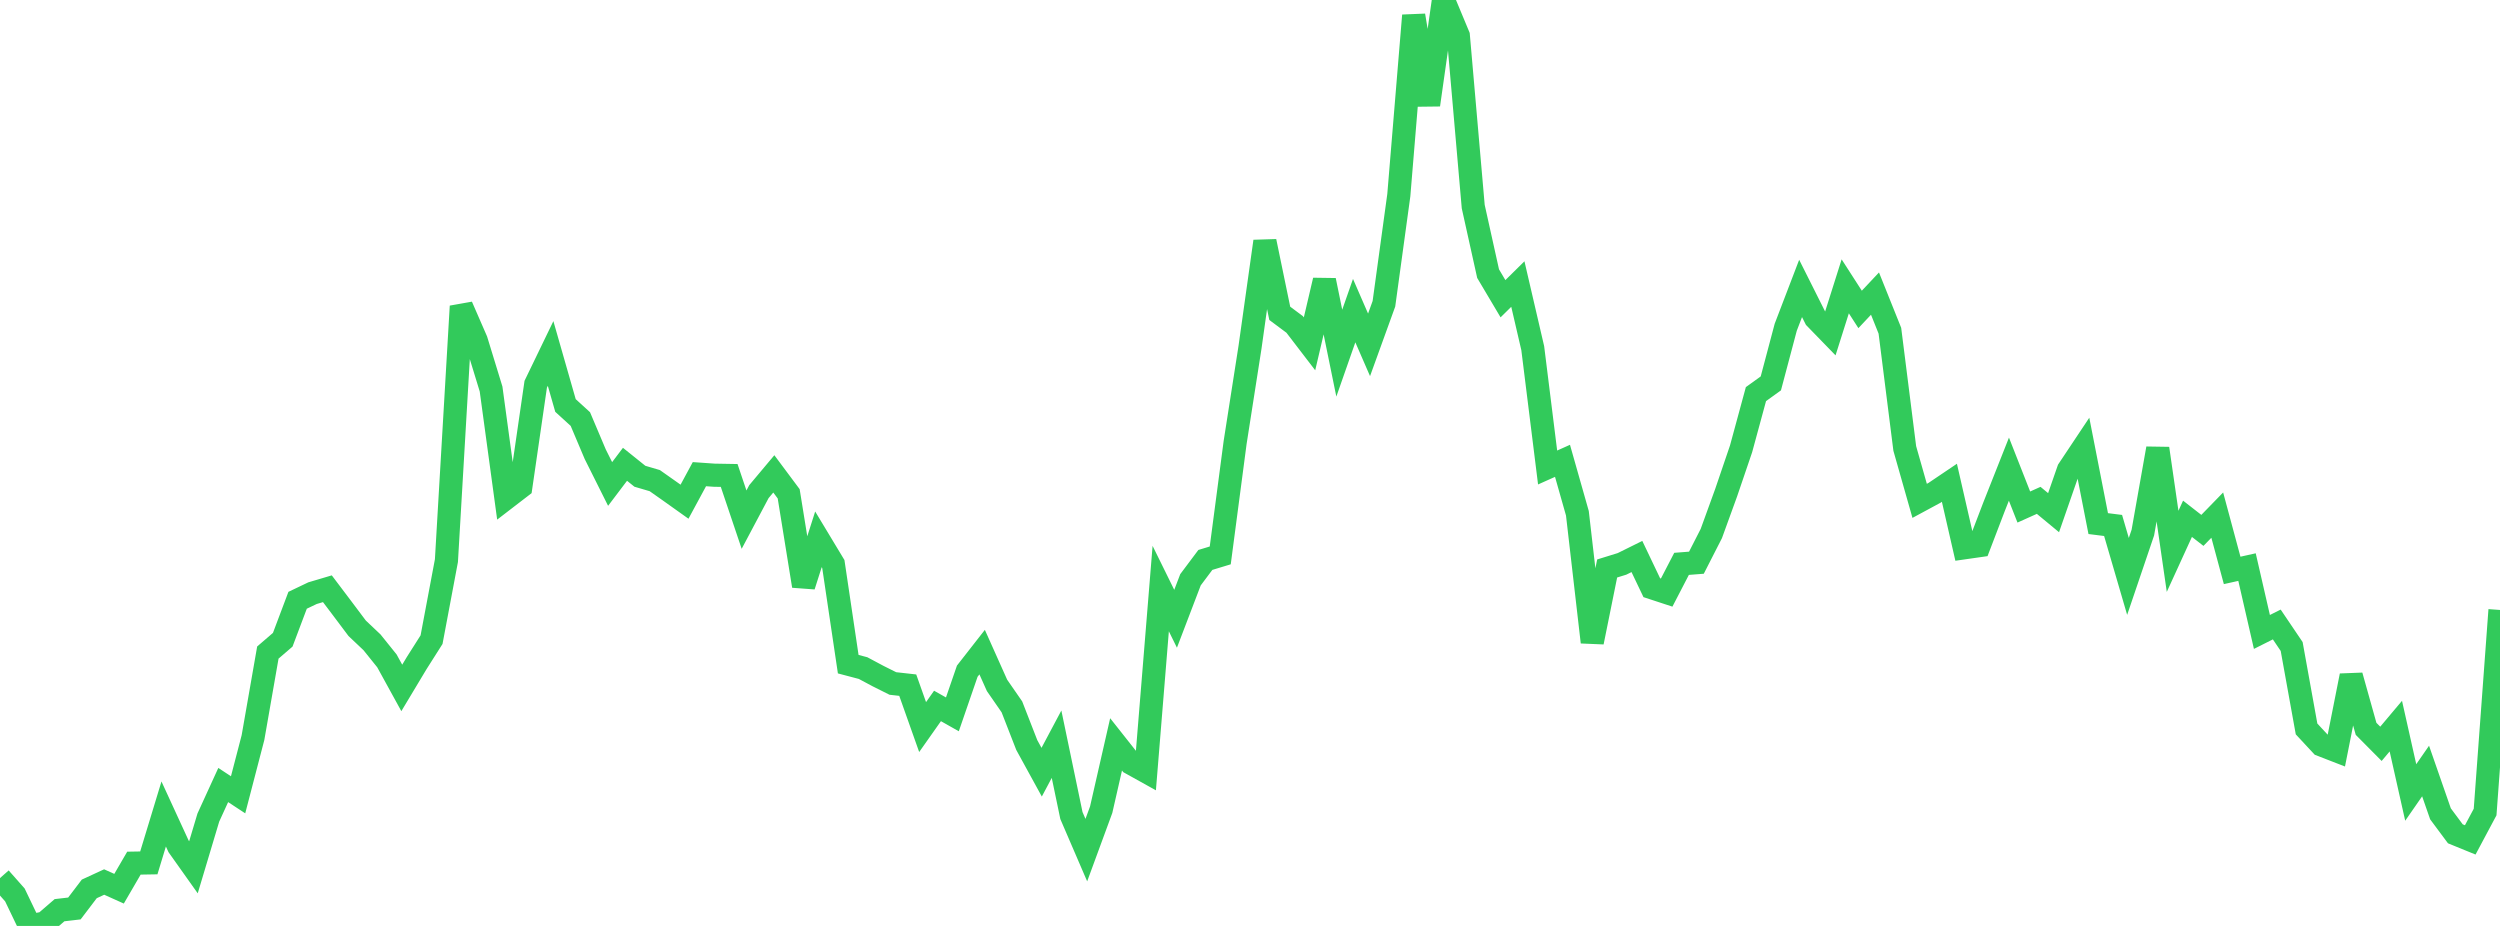 <?xml version="1.0" standalone="no"?>
<!DOCTYPE svg PUBLIC "-//W3C//DTD SVG 1.1//EN" "http://www.w3.org/Graphics/SVG/1.1/DTD/svg11.dtd">

<svg width="135" height="50" viewBox="0 0 135 50" preserveAspectRatio="none" 
  xmlns="http://www.w3.org/2000/svg"
  xmlns:xlink="http://www.w3.org/1999/xlink">


<polyline points="0.0, 47.417 0.804, 48.326 1.607, 50.0 2.411, 49.844 3.214, 49.151 4.018, 49.057 4.821, 48 5.625, 47.629 6.429, 47.991 7.232, 46.61 8.036, 46.596 8.839, 43.955 9.643, 45.703 10.446, 46.834 11.25, 44.149 12.054, 42.391 12.857, 42.919 13.661, 39.831 14.464, 35.238 15.268, 34.546 16.071, 32.415 16.875, 32.031 17.679, 31.792 18.482, 32.855 19.286, 33.926 20.089, 34.686 20.893, 35.686 21.696, 37.148 22.5, 35.808 23.304, 34.541 24.107, 30.274 24.911, 16.539 25.714, 18.382 26.518, 21.007 27.321, 26.907 28.125, 26.289 28.929, 20.749 29.732, 19.088 30.536, 21.896 31.339, 22.629 32.143, 24.529 32.946, 26.135 33.75, 25.072 34.554, 25.718 35.357, 25.954 36.161, 26.52 36.964, 27.092 37.768, 25.605 38.571, 25.661 39.375, 25.675 40.179, 28.061 40.982, 26.548 41.786, 25.589 42.589, 26.666 43.393, 31.64 44.196, 29.124 45.0, 30.457 45.804, 35.865 46.607, 36.077 47.411, 36.506 48.214, 36.908 49.018, 36.998 49.821, 39.262 50.625, 38.121 51.429, 38.575 52.232, 36.244 53.036, 35.215 53.839, 37.01 54.643, 38.171 55.446, 40.233 56.25, 41.699 57.054, 40.187 57.857, 44.04 58.661, 45.907 59.464, 43.723 60.268, 40.196 61.071, 41.212 61.875, 41.659 62.679, 31.783 63.482, 33.414 64.286, 31.308 65.089, 30.236 65.893, 29.992 66.696, 23.9 67.5, 18.756 68.304, 13.034 69.107, 16.92 69.911, 17.519 70.714, 18.567 71.518, 15.139 72.321, 19.071 73.125, 16.774 73.929, 18.622 74.732, 16.404 75.536, 10.538 76.339, 0.836 77.143, 5.662 77.946, 0.0 78.75, 1.929 79.554, 11.155 80.357, 14.776 81.161, 16.131 81.964, 15.339 82.768, 18.801 83.571, 25.245 84.375, 24.885 85.179, 27.717 85.982, 34.676 86.786, 30.698 87.589, 30.449 88.393, 30.051 89.196, 31.735 90.0, 31.999 90.804, 30.448 91.607, 30.386 92.411, 28.811 93.214, 26.599 94.018, 24.237 94.821, 21.282 95.625, 20.703 96.429, 17.673 97.232, 15.575 98.036, 17.177 98.839, 18.004 99.643, 15.462 100.446, 16.709 101.25, 15.854 102.054, 17.859 102.857, 24.216 103.661, 27.046 104.464, 26.612 105.268, 26.07 106.071, 29.58 106.875, 29.465 107.679, 27.363 108.482, 25.334 109.286, 27.38 110.089, 27.019 110.893, 27.684 111.696, 25.373 112.5, 24.167 113.304, 28.274 114.107, 28.375 114.911, 31.127 115.714, 28.76 116.518, 24.219 117.321, 29.772 118.125, 28.014 118.929, 28.641 119.732, 27.816 120.536, 30.802 121.339, 30.623 122.143, 34.125 122.946, 33.722 123.75, 34.912 124.554, 39.363 125.357, 40.227 126.161, 40.539 126.964, 36.488 127.768, 39.357 128.571, 40.166 129.375, 39.211 130.179, 42.793 130.982, 41.635 131.786, 43.946 132.589, 45.026 133.393, 45.354 134.196, 43.85 135.0, 32.938" fill="none" stroke="#32ca5b" stroke-width="1.25"/>

</svg>